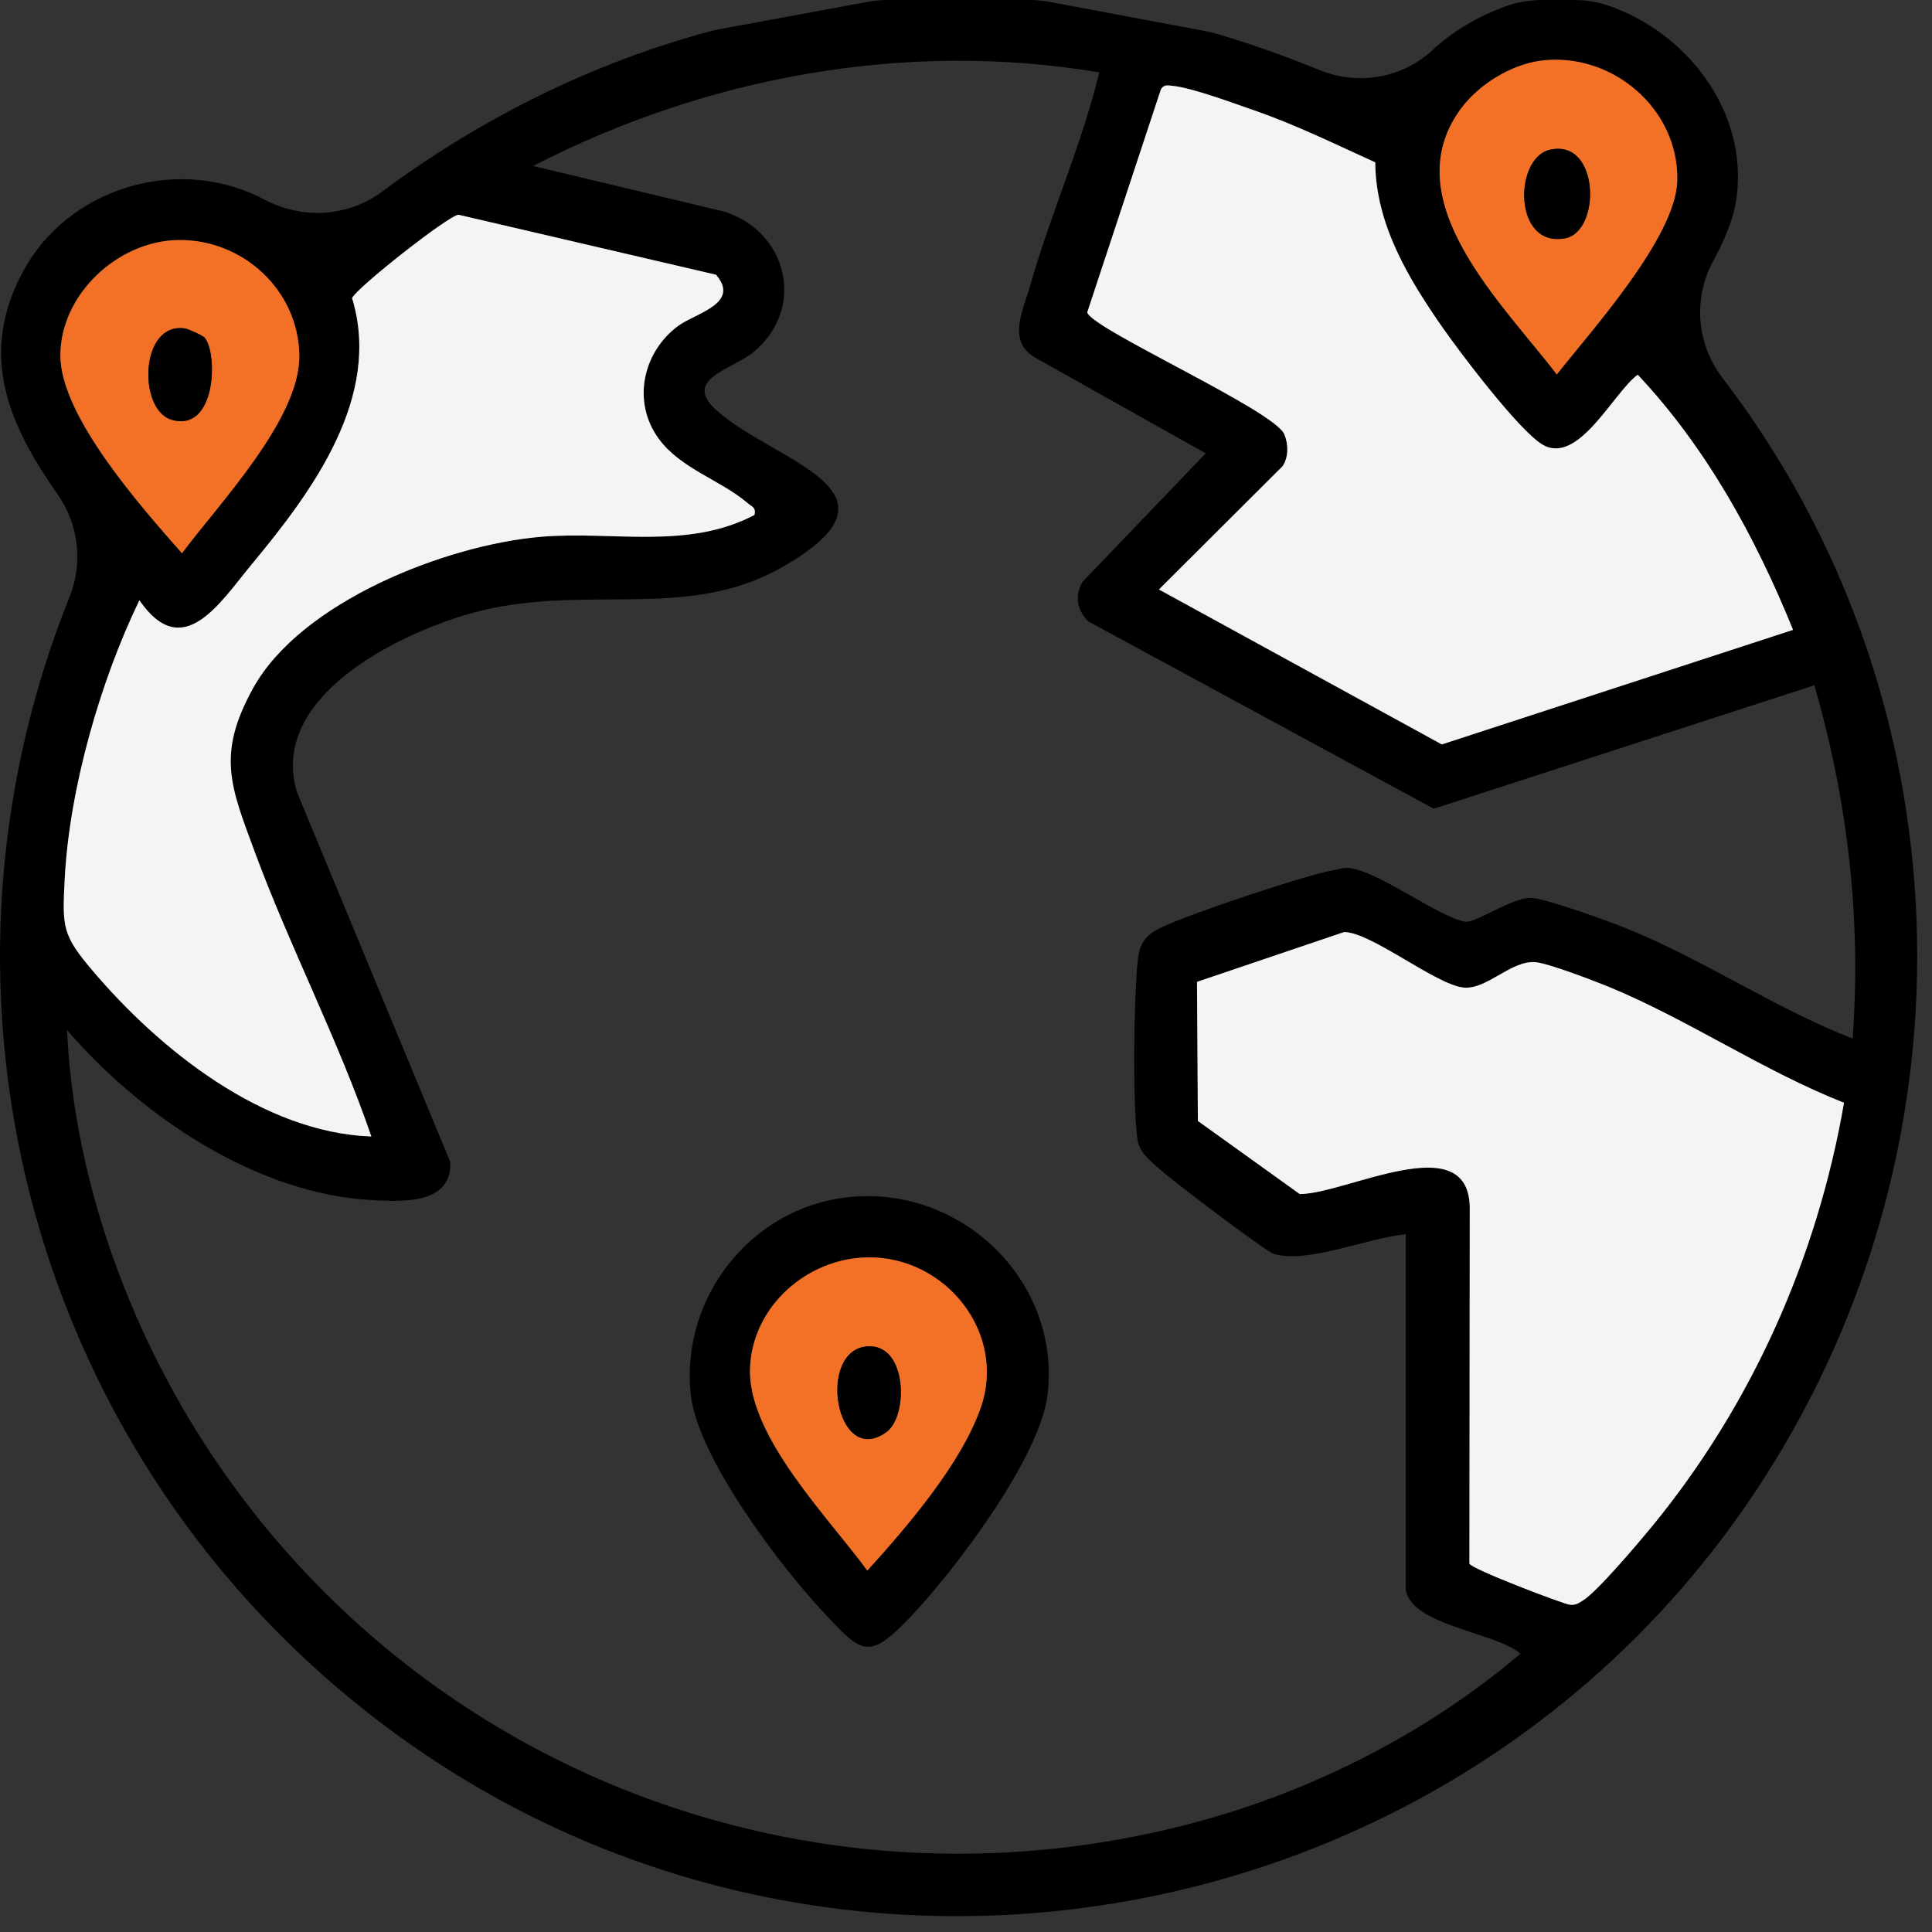 <svg width="61" height="61" viewBox="0 0 61 61" fill="none" xmlns="http://www.w3.org/2000/svg">
<rect x="0" y="0" width="61" height="61" fill="#333333" stroke="none"/>
<path d="M33.138 0.059L38.044 0.98C38.148 1 38.253 1.024 38.357 1.052C39.487 1.374 40.588 1.777 41.675 2.217C42.883 2.708 44.279 2.467 45.234 1.578C45.876 0.978 46.658 0.527 47.494 0.215C47.876 0.073 48.279 0.001 48.686 0.001H49.7C50.066 0.001 50.432 0.056 50.779 0.176C53.261 1.025 55.185 3.51 54.832 6.217C54.738 6.931 54.438 7.6 54.089 8.245C53.452 9.421 53.566 10.864 54.38 11.926C62.08 21.968 62.599 35.945 55.677 46.707C46.269 61.339 26.12 64.978 12.145 54.486C1.1 46.191 -2.918 31.593 2.198 18.842C2.628 17.771 2.483 16.556 1.82 15.61C0.329 13.481 -0.726 11.243 0.733 8.561C2.144 5.966 5.477 4.928 8.149 6.2C8.201 6.225 8.254 6.251 8.305 6.279C9.506 6.933 10.963 6.868 12.062 6.052C15.164 3.75 18.667 1.998 22.416 0.989C22.509 0.964 22.603 0.943 22.698 0.926L27.413 0.056C27.617 0.019 27.823 0 28.031 0H32.509C32.72 0 32.931 0.02 33.138 0.059ZM44.384 50.196V38.974C43.249 39.058 41.273 39.919 40.21 39.586C39.953 39.505 37.025 37.284 36.661 36.954C36.337 36.66 35.97 36.406 35.911 35.957C35.755 34.793 35.8 31.652 35.911 30.433C35.965 29.837 36.1 29.56 36.65 29.291C37.499 28.875 41.178 27.64 42.093 27.477C42.293 27.442 42.483 27.371 42.691 27.419C43.687 27.617 45.414 28.942 46.255 29.1C46.584 29.162 47.732 28.333 48.343 28.35C48.8 28.364 50.772 29.08 51.308 29.295C53.761 30.28 56.024 31.828 58.494 32.792C58.773 29.01 58.338 25.279 57.285 21.637L45.27 25.534L34.369 19.624C34.005 19.285 33.916 18.788 34.188 18.361L38.069 14.314L32.645 11.269C31.797 10.741 32.313 9.774 32.521 9.035C33.164 6.767 34.157 4.571 34.708 2.285C28.609 1.261 22.291 2.423 16.835 5.241L22.854 6.678C24.839 7.288 25.46 9.686 23.825 11.089C23.158 11.661 21.508 11.96 22.623 12.956C24.483 14.614 28.914 15.486 24.717 17.896C21.619 19.674 18.347 18.355 14.787 19.389C12.468 20.062 8.498 22.035 9.371 24.999L14.217 36.687C14.271 38.009 12.768 37.944 11.794 37.895C8.101 37.714 4.456 35.237 2.116 32.522C2.343 37.379 4.195 42.349 6.969 46.35C13.847 56.269 26.136 60.694 37.854 57.508C41.527 56.51 45.117 54.673 48.009 52.211C47.193 51.523 44.582 51.332 44.383 50.195L44.384 50.196ZM48.651 1.916C47.712 2.039 46.693 2.666 46.131 3.427C43.985 6.333 47.494 9.631 49.155 11.824C50.253 10.432 52.909 7.495 52.959 5.713C53.022 3.431 50.881 1.628 48.651 1.916ZM43.422 5.127C42.169 4.56 40.918 3.943 39.616 3.492C38.979 3.271 37.623 2.766 37.022 2.712C36.87 2.699 36.752 2.658 36.657 2.821L34.33 9.862C34.428 10.368 40.229 12.953 40.551 13.711C40.682 14.017 40.691 14.441 40.495 14.724L36.593 18.614L45.525 23.506L56.615 19.889C55.431 16.969 53.88 14.14 51.71 11.831C50.932 12.411 49.83 14.711 48.7 14.036C47.962 13.595 46.107 11.145 45.543 10.335C44.469 8.791 43.437 7.083 43.423 5.128L43.422 5.127ZM23.822 16.26C23.88 16.013 23.737 16 23.599 15.88C22.771 15.165 21.493 14.803 20.795 13.847C19.956 12.694 20.286 11.124 21.412 10.29C21.963 9.882 23.392 9.585 22.608 8.674L14.476 6.78C14.154 6.808 11.252 9.094 11.118 9.412C12.069 12.538 9.857 15.518 7.959 17.805C6.942 19.03 5.776 20.948 4.402 18.952C3.168 21.5 2.194 24.888 2.045 27.747C1.964 29.275 1.964 29.514 2.922 30.645C5.043 33.146 8.316 35.766 11.726 35.883C10.676 32.816 9.157 29.912 8.036 26.875C7.279 24.827 6.839 23.816 7.99 21.732C9.5 19.001 14.068 17.213 17.052 16.951C19.336 16.751 21.693 17.373 23.822 16.26ZM5.634 7.578C3.723 7.604 1.909 9.266 1.906 11.222C1.904 13.177 4.51 16.063 5.746 17.468C6.907 15.904 9.478 13.231 9.451 11.219C9.423 9.162 7.665 7.55 5.634 7.578ZM58.224 34.818C55.694 33.823 53.285 32.181 50.792 31.155C50.338 30.968 48.866 30.404 48.467 30.377C47.7 30.326 46.942 31.251 46.212 31.179C45.336 31.092 43.3 29.434 42.438 29.427L37.794 30.999L37.822 35.391L41.039 37.7C42.527 37.687 46.342 35.589 46.406 38.095L46.395 49.366C46.435 49.532 49.397 50.657 49.571 50.668C49.767 50.68 49.821 50.626 49.968 50.539C50.424 50.271 51.768 48.673 52.175 48.175C55.315 44.343 57.379 39.705 58.223 34.816L58.224 34.818Z" fill="black"/>
<path d="M58.222 34.817C57.378 39.708 55.313 44.346 52.175 48.176C51.766 48.673 50.422 50.271 49.968 50.54C49.82 50.627 49.767 50.681 49.57 50.669C49.397 50.658 46.434 49.534 46.394 49.367L46.405 38.097C46.34 35.589 42.526 37.688 41.039 37.702L37.821 35.393L37.793 31.001L42.438 29.428C43.299 29.435 45.335 31.093 46.211 31.181C46.94 31.253 47.699 30.327 48.467 30.378C48.866 30.405 50.337 30.97 50.792 31.157C53.283 32.182 55.693 33.824 58.224 34.819L58.222 34.817Z" fill="#F4F4F6"/>
<path d="M43.421 5.127C43.435 7.081 44.467 8.789 45.541 10.333C46.105 11.143 47.96 13.594 48.697 14.034C49.829 14.71 50.93 12.409 51.708 11.829C53.878 14.138 55.429 16.967 56.613 19.887L45.523 23.504L36.591 18.612L40.493 14.722C40.689 14.439 40.68 14.017 40.549 13.709C40.227 12.951 34.426 10.367 34.328 9.86L36.654 2.819C36.75 2.658 36.868 2.697 37.02 2.71C37.619 2.764 38.977 3.269 39.614 3.49C40.917 3.941 42.167 4.558 43.42 5.125L43.421 5.127Z" fill="#F4F4F6"/>
<path d="M23.821 16.26C21.692 17.375 19.334 16.751 17.051 16.951C14.066 17.213 9.498 19.001 7.989 21.732C6.837 23.816 7.278 24.827 8.035 26.875C9.155 29.912 10.674 32.815 11.725 35.883C8.314 35.766 5.042 33.146 2.921 30.645C1.963 29.516 1.964 29.275 2.043 27.747C2.193 24.889 3.168 21.502 4.401 18.952C5.774 20.947 6.942 19.029 7.958 17.805C9.856 15.519 12.068 12.538 11.116 9.412C11.249 9.095 14.152 6.807 14.475 6.78L22.607 8.674C23.389 9.585 21.962 9.883 21.411 10.291C20.285 11.125 19.954 12.695 20.794 13.847C21.491 14.804 22.77 15.165 23.598 15.88C23.736 16 23.878 16.012 23.821 16.26Z" fill="#F4F4F6"/>
<path d="M5.634 7.579C7.665 7.552 9.423 9.162 9.451 11.22C9.478 13.232 6.907 15.905 5.746 17.469C4.509 16.063 1.904 13.144 1.906 11.222C1.909 9.301 3.723 7.604 5.634 7.579ZM6.45 10.651C6.39 10.587 5.943 10.386 5.845 10.372C4.413 10.15 4.352 12.928 5.406 13.249C6.84 13.687 6.887 11.114 6.45 10.651Z" fill="#F37127"/>
<path d="M48.648 1.916C50.878 1.627 53.019 3.431 52.956 5.713C52.906 7.496 50.25 10.431 49.152 11.824C47.491 9.63 43.982 6.332 46.129 3.427C46.69 2.666 47.709 2.039 48.648 1.916ZM48.92 4.732C47.794 5.003 47.772 7.836 49.417 7.523C50.561 7.305 50.507 4.349 48.92 4.732Z" fill="#F37127"/>
<path d="M26.748 37.803C30.298 37.395 33.482 40.398 33.08 44C32.855 46.009 30.145 49.584 28.728 51.071C27.403 52.464 27.196 52.188 25.968 50.871C24.602 49.406 22.01 45.986 21.807 44.012C21.495 40.968 23.698 38.152 26.748 37.801V37.803ZM27.406 39.699C25.486 39.721 23.747 41.246 23.68 43.204C23.606 45.353 26.175 47.929 27.383 49.589C28.637 48.208 30.354 46.212 30.967 44.44C31.785 42.078 29.853 39.671 27.406 39.699Z" fill="black"/>
<path d="M6.449 10.65C6.886 11.113 6.839 13.687 5.405 13.248C4.352 12.927 4.413 10.149 5.845 10.371C5.941 10.386 6.388 10.586 6.449 10.65Z" fill="black"/>
<path d="M48.923 4.732C50.509 4.349 50.564 7.306 49.42 7.523C47.776 7.836 47.797 5.003 48.923 4.732Z" fill="black"/>
<path d="M27.407 39.699C29.854 39.671 31.788 42.078 30.968 44.44C30.354 46.212 28.638 48.208 27.384 49.589C26.176 47.929 23.607 45.352 23.681 43.204C23.748 41.246 25.488 39.721 27.407 39.699ZM27.404 42.509C25.771 42.599 26.381 46.368 27.985 45.22C28.689 44.716 28.654 42.439 27.404 42.509Z" fill="#F37127"/>
<path d="M27.401 42.508C28.651 42.438 28.686 44.717 27.982 45.219C26.377 46.367 25.768 42.599 27.401 42.508Z" fill="black"/>
</svg>

